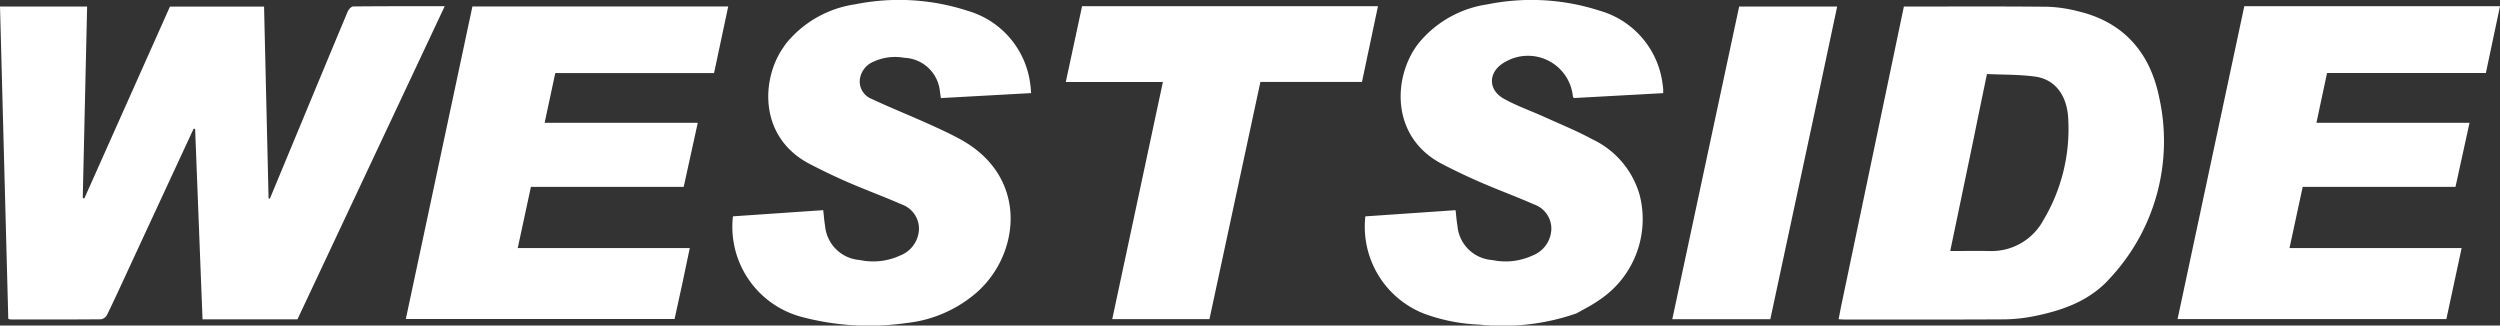<svg xmlns="http://www.w3.org/2000/svg" width="232.776" height="30.31" viewBox="0 0 232.776 30.31">
  <rect x="0" y="0" width="232.776" height="30.31" fill="#333333" stroke="none"/>
  <g id="Westside_Logo" data-name="Westside Logo" transform="translate(-28.521 -182.731)">
    <path id="Path_29" data-name="Path 29" d="M40.517,211.408c-.683,1.477-1.339,2.912-2.03,4.329a.8.8,0,0,1-.556.409c-2.8.026-5.606.018-8.409.015a1.242,1.242,0,0,1-.229-.052l-.771-29.083h8.11l-.406,17.827.146.042,7.974-17.866h8.762l.419,17.864.121.021q1.445-3.476,2.889-6.951c1.451-3.494,2.9-6.99,4.362-10.477.084-.2.337-.467.514-.468,2.8-.03,5.6-.021,8.515-.021L56.218,216.148h-8.84l-.689-17.726-.136-.027C44.547,202.717,42.54,207.039,40.517,211.408Z" transform="translate(0 -3.686)" fill="#fff"/>
    <path id="Path_30" data-name="Path 30" d="M1290.687,214.891q2.917-13.912,5.8-27.706c4.5,0,8.954-.025,13.4.02a13.085,13.085,0,0,1,2.872.433c4.25,1.017,6.67,3.9,7.5,8.009a18.7,18.7,0,0,1-4.547,16.794c-1.9,2.159-4.474,3.053-7.191,3.592a15.029,15.029,0,0,1-2.825.278c-4.928.027-9.856.014-14.784.013-.155,0-.31-.016-.5-.027.089-.468.173-.909.274-1.406m12.262-15.227-2.144,10.281c1.231,0,2.4-.009,3.577,0a5.482,5.482,0,0,0,5.1-2.879,16.552,16.552,0,0,0,2.3-9.584c-.142-2.087-1.251-3.521-3.058-3.772-1.483-.206-3-.171-4.5-.243C1303.784,195.578,1303.375,197.564,1302.948,199.664Z" transform="translate(-1090.696 -3.844)" fill="#fff"/>
    <path id="Path_31" data-name="Path 31" d="M1530.111,187h22.949l-1.316,6.218h-14.788l-.988,4.634h14.255l-1.308,5.966h-14.226l-1.229,5.7h16.027l-1.421,6.612h-25.028L1529.251,187Z" transform="translate(-1291.763 -3.689)" fill="#fff"/>
    <path id="Path_32" data-name="Path 32" d="M328.074,209.678h5.416c-.237,1.134-.461,2.227-.695,3.317s-.473,2.158-.721,3.286H307.053l6.2-29.1H337.07l-1.318,6.2H320.969l-.992,4.629h14.259l-1.31,5.965H318.7l-1.227,5.7Z" transform="translate(-240.745 -3.847)" fill="#fff"/>
    <path id="Path_33" data-name="Path 33" d="M984.986,211.911a20.915,20.915,0,0,1-9.057,1.051,16.684,16.684,0,0,1-5.158-1.022,8.693,8.693,0,0,1-5.461-9.056l8.4-.576c.061.523.092.993.174,1.453a3.488,3.488,0,0,0,3.247,3.19,5.978,5.978,0,0,0,3.771-.433,2.729,2.729,0,0,0,1.727-2.471A2.4,2.4,0,0,0,981,201.764c-1.626-.717-3.3-1.33-4.929-2.036-1.218-.528-2.418-1.1-3.6-1.712-4.888-2.531-4.605-8.251-2.154-11.314a10.168,10.168,0,0,1,6.353-3.557,20.64,20.64,0,0,1,10.435.583,8.15,8.15,0,0,1,5.881,6.843c.025.156.043.313.055.471.008.108,0,.218,0,.368l-8.316.457c-.047-.071-.085-.1-.09-.138a4.206,4.206,0,0,0-6.335-3.207c-1.548.856-1.632,2.556-.086,3.414,1.195.663,2.5,1.119,3.753,1.685,1.5.678,3.027,1.3,4.467,2.08a8.219,8.219,0,0,1,4.421,5.216,9.038,9.038,0,0,1-3.734,9.735C986.468,211.121,985.733,211.48,984.986,211.911Z" transform="translate(-809.66 -0.007)" fill="#fff"/>
    <path id="Path_34" data-name="Path 34" d="M536.231,186.817a10.162,10.162,0,0,1,6.477-3.687,20.618,20.618,0,0,1,10.434.6A8.154,8.154,0,0,1,559,190.591c.039.243.047.49.076.808l-8.405.464c-.032-.224-.048-.4-.082-.572a3.468,3.468,0,0,0-3.332-3.179,4.784,4.784,0,0,0-2.848.358,2.064,2.064,0,0,0-1.291,1.77,1.747,1.747,0,0,0,1.127,1.708c1.669.785,3.384,1.47,5.068,2.224,1.068.479,2.137.966,3.164,1.525,6.552,3.57,5.548,11.052,1.226,14.522a11.881,11.881,0,0,1-6.218,2.586,24.376,24.376,0,0,1-9.937-.611,8.677,8.677,0,0,1-6.235-9.319l8.406-.576c.06.523.09.993.172,1.453a3.5,3.5,0,0,0,3.247,3.191,5.978,5.978,0,0,0,3.77-.433,2.731,2.731,0,0,0,1.727-2.471,2.4,2.4,0,0,0-1.632-2.282c-1.626-.718-3.3-1.327-4.929-2.035-1.238-.537-2.46-1.119-3.654-1.747-4.56-2.4-4.484-7.509-2.632-10.5C535.921,187.265,536.065,187.062,536.231,186.817Z" transform="translate(-434.547 0)" fill="#fff"/>
    <path id="Path_35" data-name="Path 35" d="M769.927,187h19.163l-1.489,7.048h-9.457L773.4,216.135h-9.051l4.716-22.08h-9.041L761.539,187Z" transform="translate(-632.266 -3.689)" fill="#fff"/>
    <path id="Path_36" data-name="Path 36" d="M1189.886,195.278l-4.509,21.032h-9.127l6.226-29.112h9.125Z" transform="translate(-992.021 -3.861)" fill="#fff"/>
  </g>
</svg>
